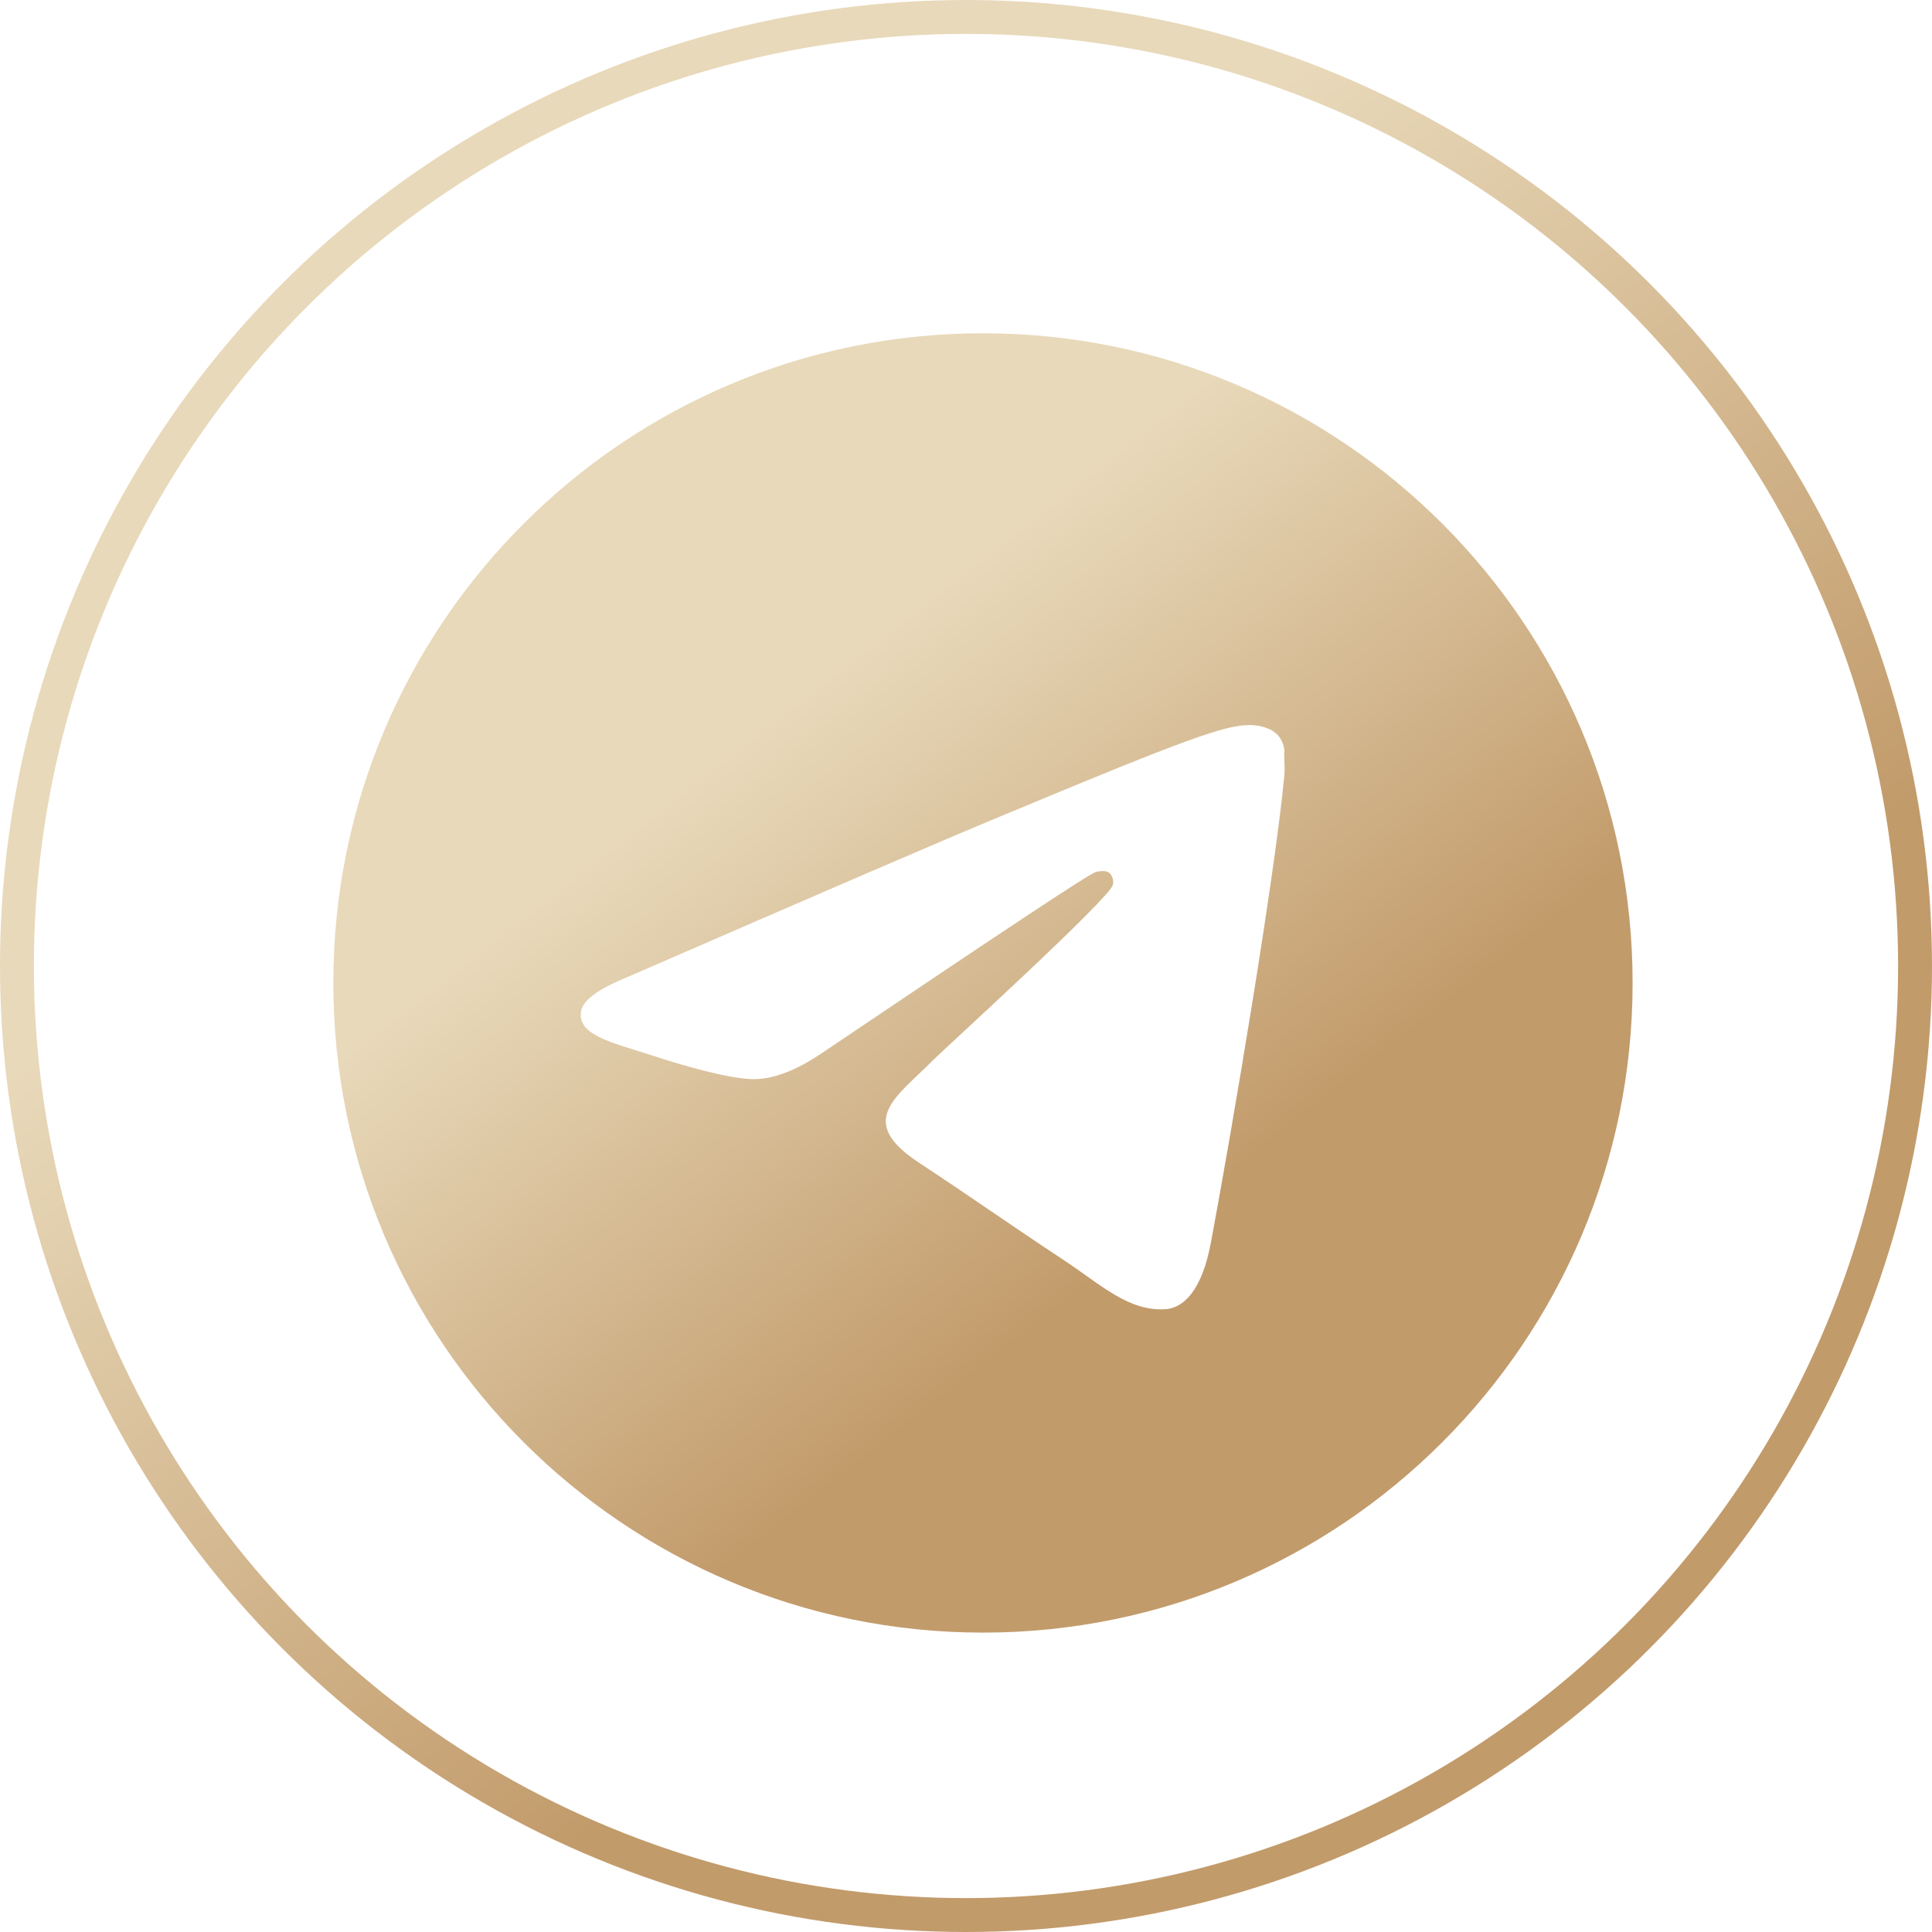 <?xml version="1.0" encoding="UTF-8"?> <svg xmlns="http://www.w3.org/2000/svg" width="57" height="57" viewBox="0 0 57 57" fill="none"><path d="M29.001 9.833C18.421 9.833 9.834 18.42 9.834 29C9.834 39.58 18.421 48.167 29.001 48.167C39.581 48.167 48.167 39.58 48.167 29C48.167 18.42 39.581 9.833 29.001 9.833ZM37.894 22.867C37.606 25.895 36.361 33.255 35.728 36.648C35.46 38.085 34.923 38.564 34.425 38.622C33.313 38.718 32.47 37.893 31.396 37.184C29.71 36.072 28.752 35.383 27.122 34.309C25.225 33.063 26.451 32.373 27.544 31.262C27.831 30.974 32.738 26.508 32.834 26.106C32.847 26.045 32.846 25.982 32.829 25.922C32.812 25.861 32.781 25.806 32.738 25.761C32.623 25.665 32.47 25.703 32.336 25.723C32.163 25.761 29.48 27.543 24.247 31.07C23.481 31.587 22.791 31.856 22.177 31.837C21.487 31.817 20.184 31.453 19.206 31.128C17.999 30.744 17.06 30.533 17.137 29.863C17.175 29.517 17.654 29.172 18.555 28.808C24.151 26.374 27.87 24.764 29.729 23.997C35.057 21.774 36.15 21.391 36.878 21.391C37.032 21.391 37.396 21.429 37.626 21.621C37.817 21.774 37.875 21.985 37.894 22.138C37.875 22.253 37.913 22.598 37.894 22.867Z" fill="url(#paint0_linear_148_309)"></path><circle cx="28.5" cy="28.5" r="28" stroke="url(#paint1_linear_148_309)"></circle><defs><linearGradient id="paint0_linear_148_309" x1="20.238" y1="47.245" x2="8.589" y2="32.361" gradientUnits="userSpaceOnUse"><stop stop-color="#C29B6B"></stop><stop offset="1" stop-color="#E8D9BA"></stop></linearGradient><linearGradient id="paint1_linear_148_309" x1="15.47" y1="55.63" x2="-1.851" y2="33.498" gradientUnits="userSpaceOnUse"><stop stop-color="#C29B6B"></stop><stop offset="1" stop-color="#E8D9BA"></stop></linearGradient></defs></svg> 